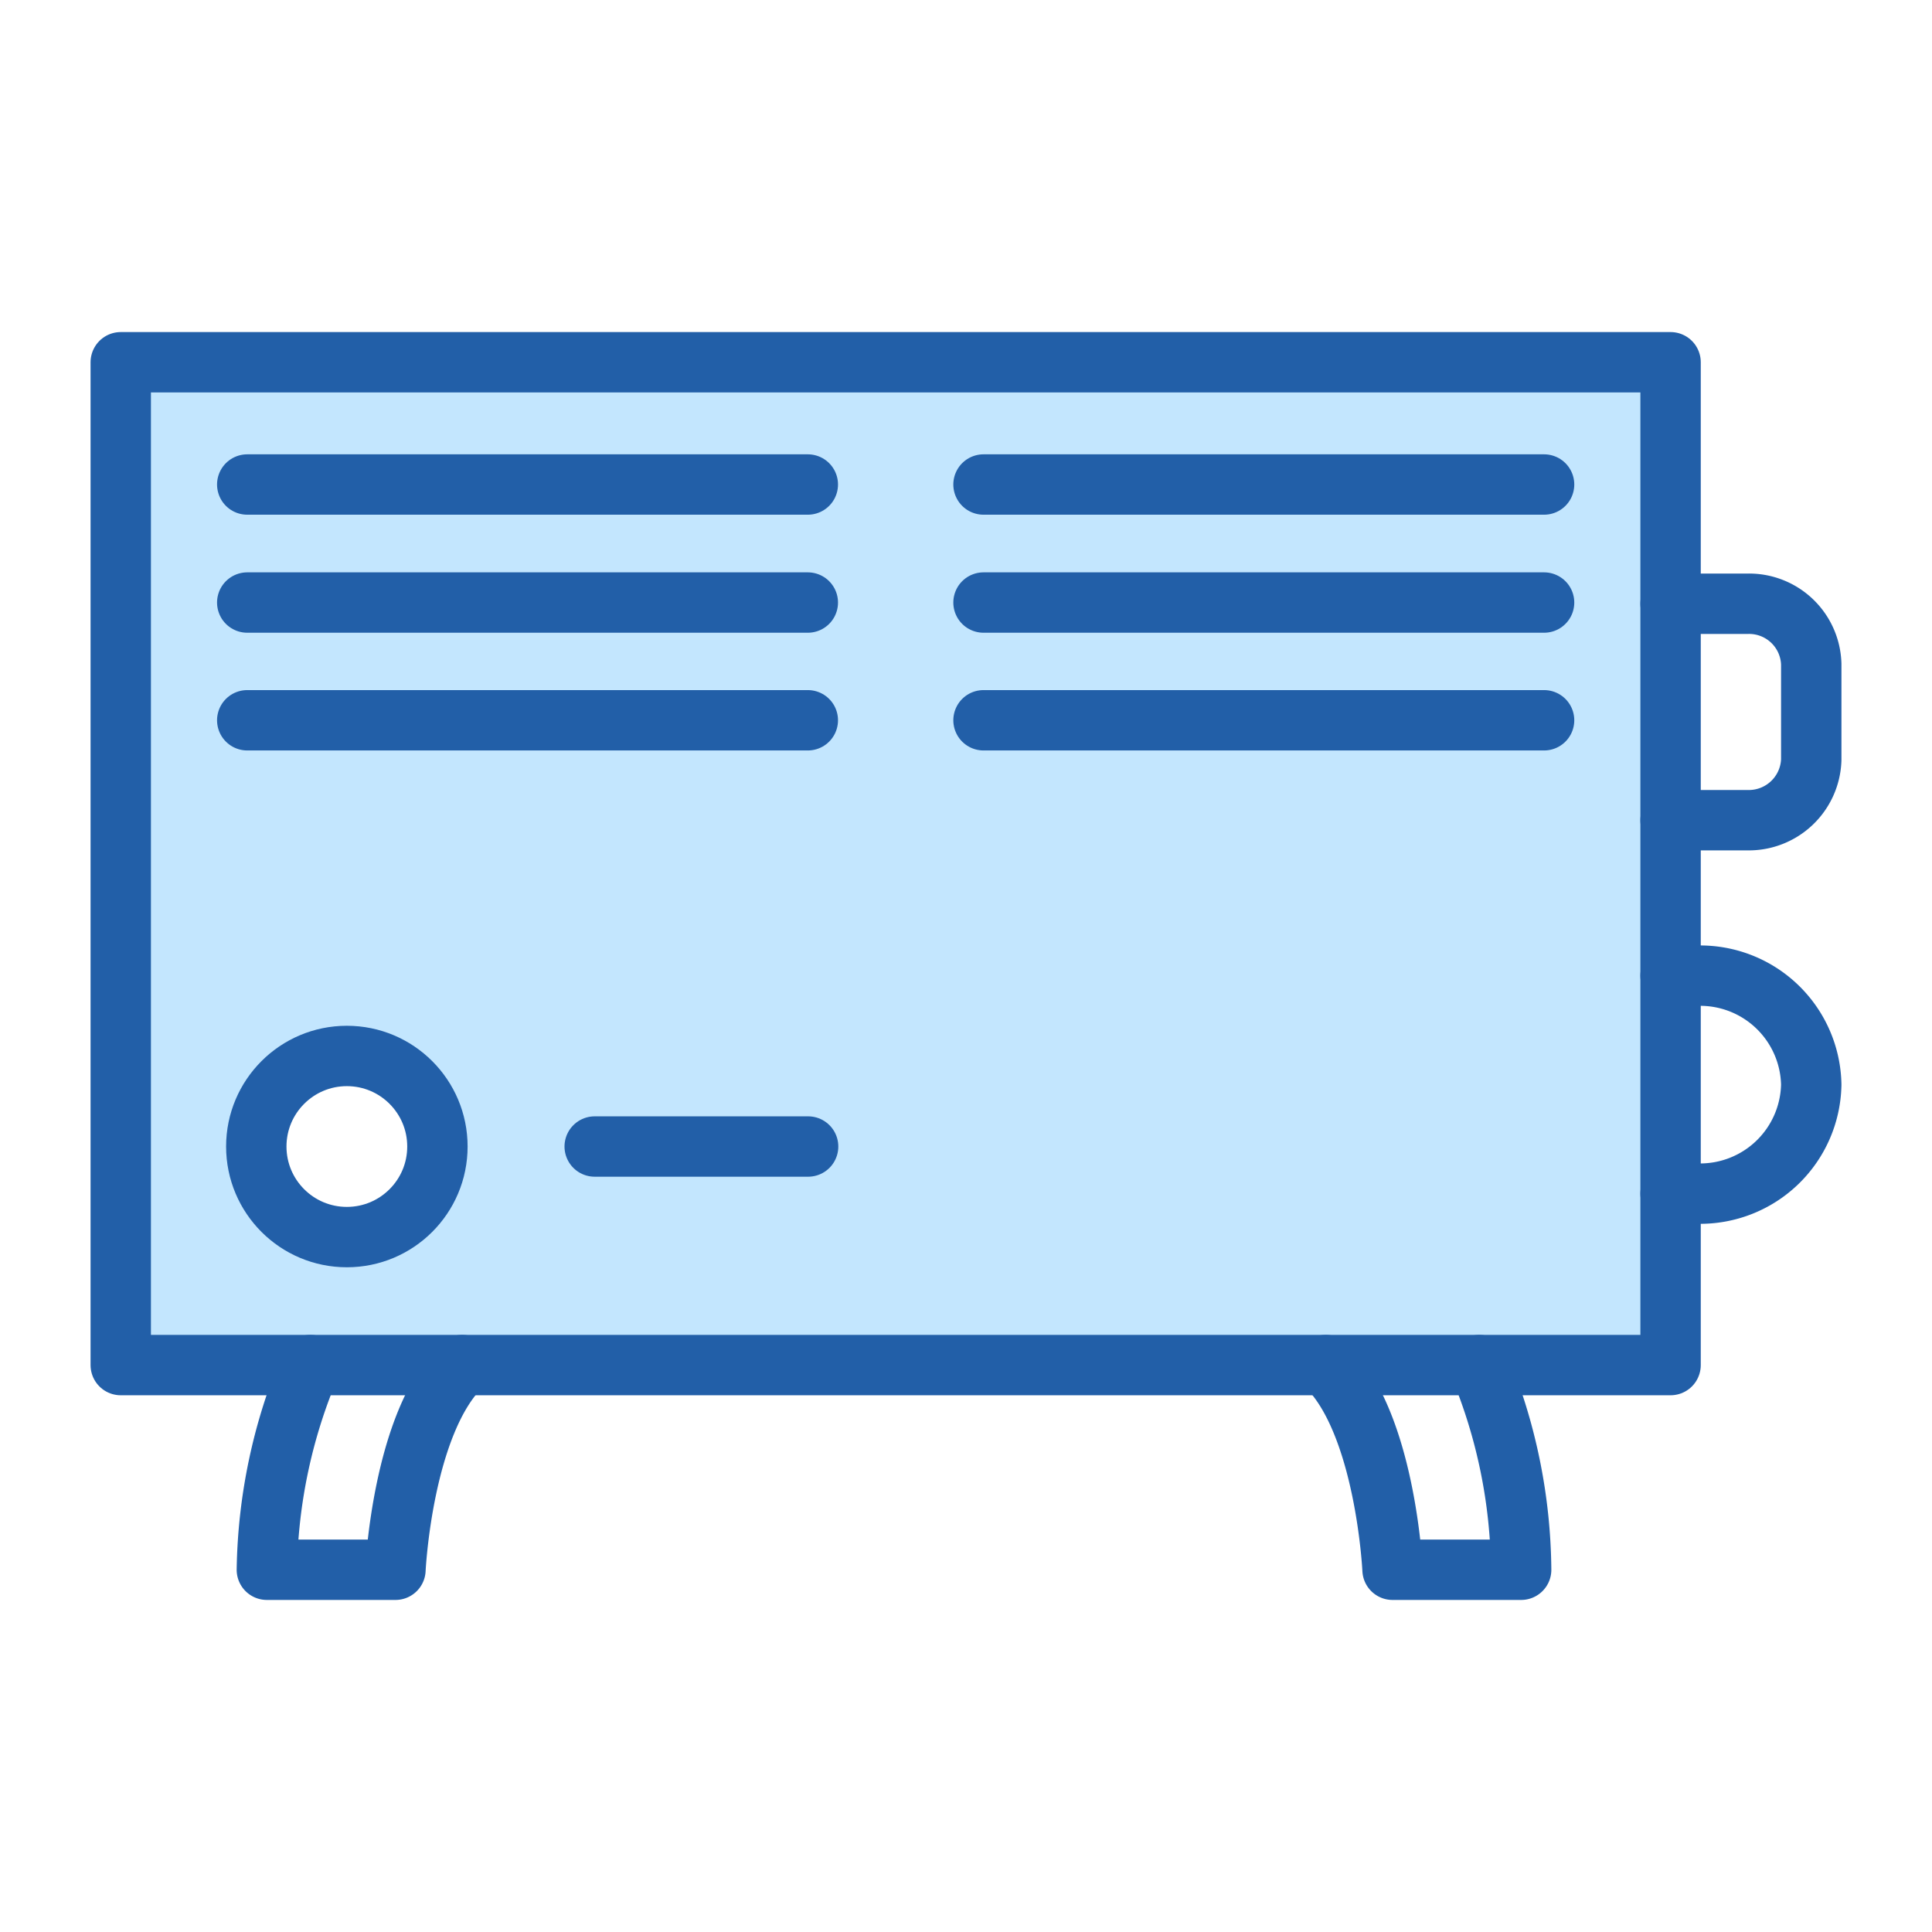 <svg id="icons" xmlns="http://www.w3.org/2000/svg" viewBox="0 0 64 64"><defs><style>.cls-1{fill:#c3e6fe;}.cls-2{fill:none;stroke:#225fa8;stroke-linecap:round;stroke-linejoin:round;stroke-width:2px;}</style></defs><g id="convector_1" data-name="convector 1"><path class="cls-1" d="M4,12V45.22H55.34V12Zm7.49,29a3,3,0,1,1,3-3A3,3,0,0,1,11.49,41Z"/><rect class="cls-2" x="4" y="12" width="51.34" height="33.22"/><line class="cls-2" x1="51.15" y1="16.05" x2="32.58" y2="16.05"/><line class="cls-2" x1="51.15" y1="19.96" x2="32.58" y2="19.96"/><line class="cls-2" x1="51.15" y1="23.86" x2="32.58" y2="23.86"/><line class="cls-2" x1="26.76" y1="16.05" x2="8.19" y2="16.05"/><line class="cls-2" x1="26.76" y1="19.96" x2="8.19" y2="19.96"/><line class="cls-2" x1="26.76" y1="23.86" x2="8.19" y2="23.86"/><circle class="cls-2" cx="11.49" cy="37.98" r="3"/><line class="cls-2" x1="19.7" y1="37.98" x2="26.77" y2="37.98"/><path class="cls-2" d="M49,45.22A18,18,0,0,1,50.39,52H46.13s-.23-4.88-2.21-6.78"/><path class="cls-2" d="M10.28,45.22A18,18,0,0,0,8.84,52H13.1s.23-4.88,2.21-6.78"/><path class="cls-2" d="M55.34,20H57.9A2.06,2.06,0,0,1,60,22v3.17a2.07,2.07,0,0,1-2.1,2H55.34"/><path class="cls-2" d="M55.34,32.32h.92A3.68,3.68,0,0,1,60,35.93h0a3.68,3.68,0,0,1-3.74,3.61h-.92"/></g></svg>